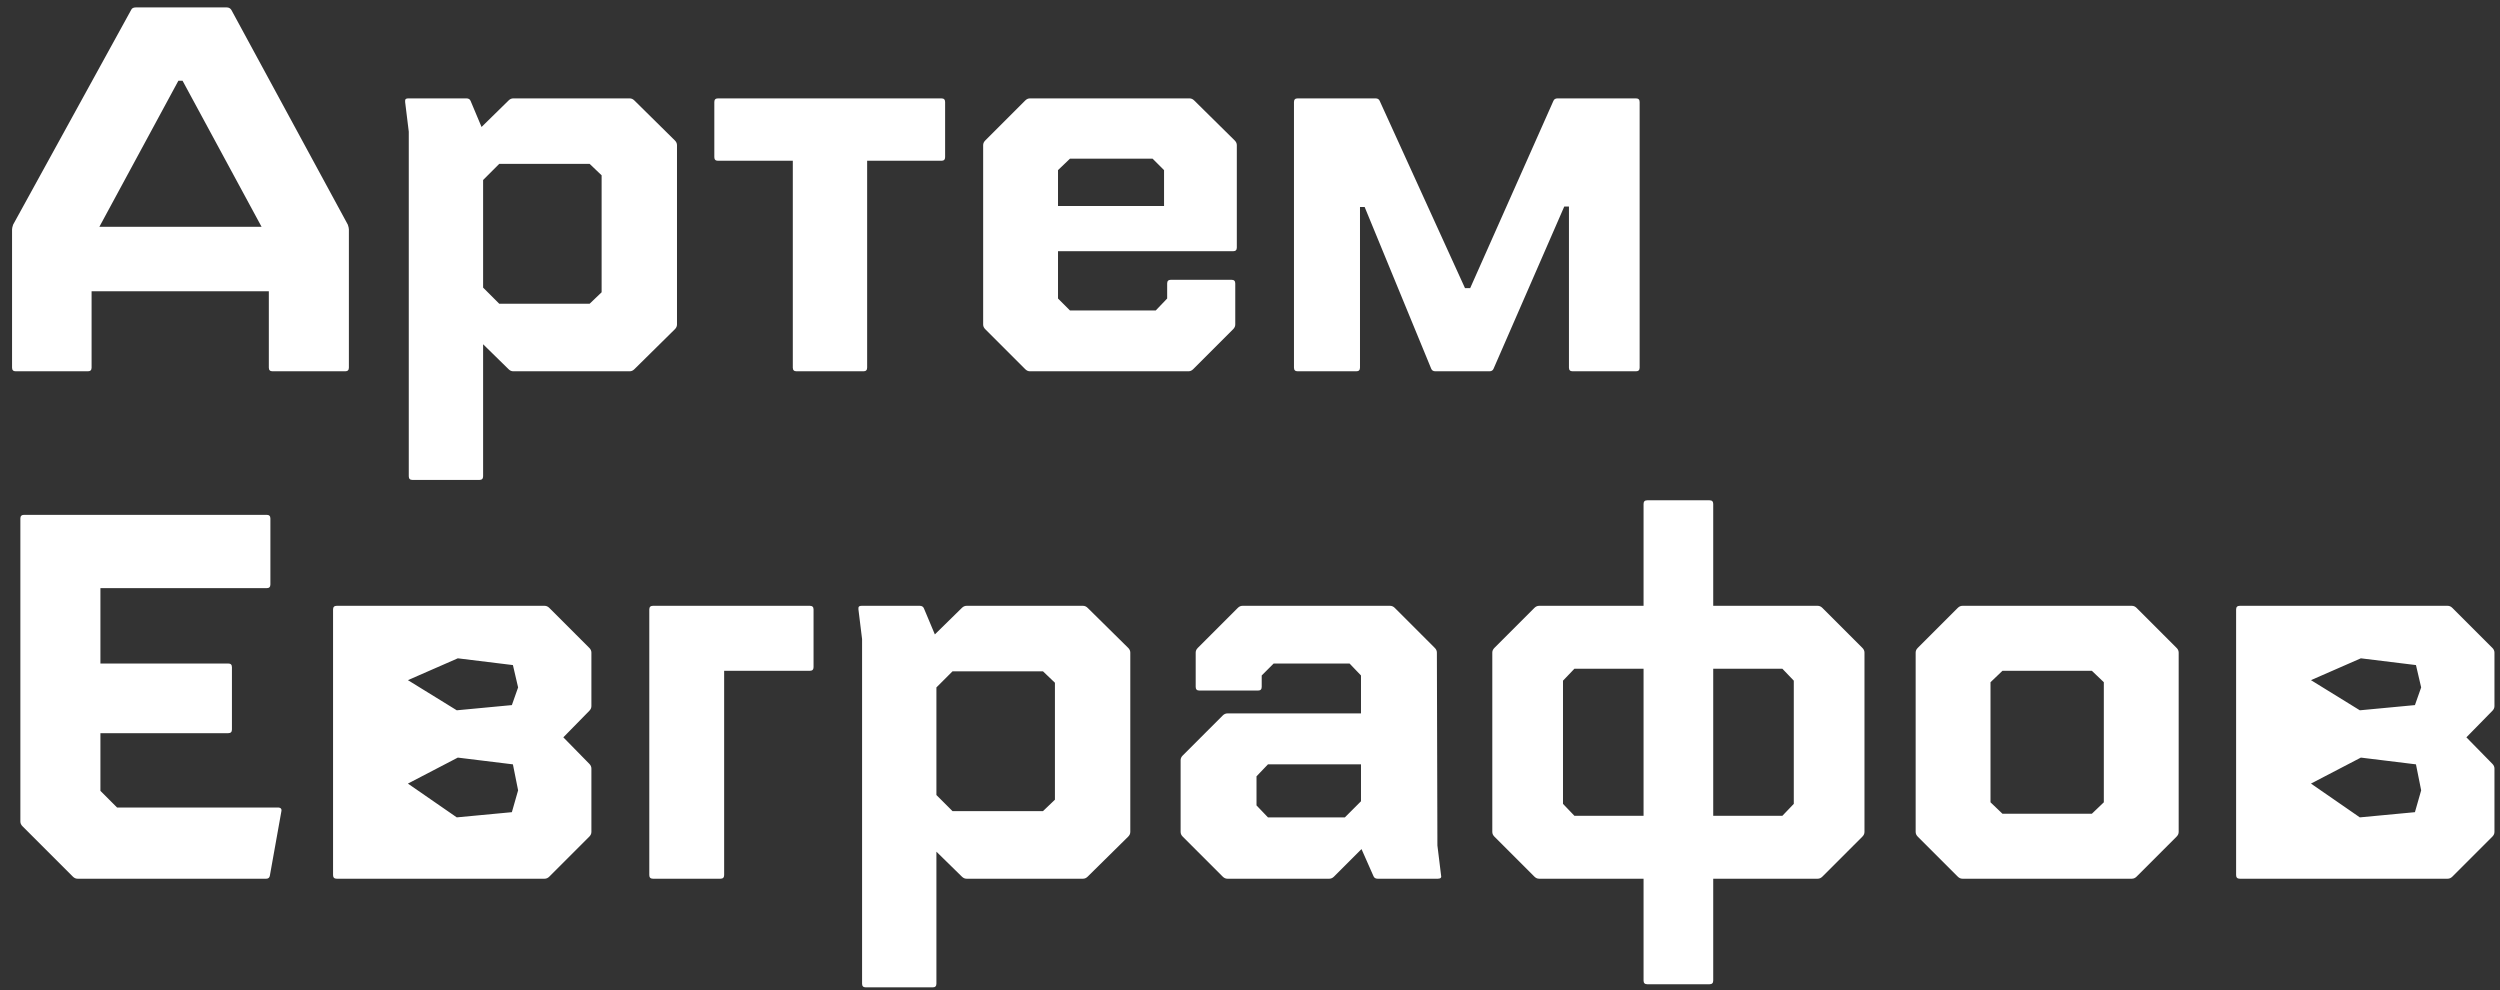 <?xml version="1.0" encoding="UTF-8"?> <svg xmlns="http://www.w3.org/2000/svg" width="202" height="80" viewBox="0 0 202 80" fill="none"><rect x="0" y="0" width="202" height="80" fill="#333333" stroke="none"/><path d="M18.32 0.6C18.488 0.6 18.614 0.67 18.698 0.81L28.106 18.156C28.162 18.324 28.19 18.45 28.19 18.534V29.706C28.19 29.902 28.092 30 27.896 30H22.016C21.82 30 21.722 29.902 21.722 29.706V23.532H7.4V29.706C7.4 29.902 7.302 30 7.106 30H1.268C1.072 30 0.974 29.902 0.974 29.706V18.534C0.974 18.45 1.002 18.324 1.058 18.156L10.592 0.81C10.648 0.67 10.774 0.6 10.97 0.6H18.32ZM14.414 6.522L8.03 18.324H21.134L14.75 6.522H14.414ZM32.987 7.95H37.691C37.859 7.95 37.971 8.02 38.027 8.16L38.909 10.26L41.093 8.118C41.205 8.006 41.331 7.95 41.471 7.95H50.879C51.019 7.95 51.145 8.006 51.257 8.118L54.533 11.352C54.645 11.464 54.701 11.59 54.701 11.73V26.22C54.701 26.36 54.645 26.486 54.533 26.598L51.257 29.832C51.145 29.944 51.019 30 50.879 30H41.471C41.331 30 41.205 29.944 41.093 29.832L39.035 27.816V38.484C39.035 38.68 38.937 38.778 38.741 38.778H33.323C33.127 38.778 33.029 38.68 33.029 38.484V10.638L32.735 8.244C32.735 8.216 32.735 8.174 32.735 8.118C32.735 8.006 32.819 7.95 32.987 7.95ZM39.035 23.238L40.337 24.54H47.645L48.611 23.616V14.166L47.645 13.242H40.337L39.035 14.544V23.238ZM57.717 12.696V8.244C57.717 8.048 57.815 7.95 58.011 7.95H76.071C76.267 7.95 76.365 8.048 76.365 8.244V12.696C76.365 12.892 76.267 12.99 76.071 12.99H70.065V29.706C70.065 29.902 69.967 30 69.771 30H64.353C64.157 30 64.059 29.902 64.059 29.706V12.99H58.011C57.815 12.99 57.717 12.892 57.717 12.696ZM99.935 20.004C99.935 20.2 99.837 20.298 99.641 20.298H85.487V24.12L86.453 25.086H93.383L94.307 24.12V22.902C94.307 22.706 94.405 22.608 94.601 22.608H99.515C99.711 22.608 99.809 22.706 99.809 22.902V26.22C99.809 26.36 99.753 26.486 99.641 26.598L96.407 29.832C96.295 29.944 96.169 30 96.029 30H83.219C83.079 30 82.953 29.944 82.841 29.832L79.607 26.598C79.495 26.486 79.439 26.36 79.439 26.22V11.73C79.439 11.59 79.495 11.464 79.607 11.352L82.841 8.118C82.953 8.006 83.079 7.95 83.219 7.95H96.113C96.253 7.95 96.379 8.006 96.491 8.118L99.767 11.352C99.879 11.464 99.935 11.59 99.935 11.73V20.004ZM86.453 12.822L85.487 13.746V16.644H94.055V13.746L93.131 12.822H86.453ZM104.847 7.95H111.147C111.315 7.95 111.427 8.02 111.483 8.16L118.371 23.28H118.791L125.511 8.16C125.567 8.02 125.679 7.95 125.847 7.95H132.189C132.385 7.95 132.483 8.048 132.483 8.244V29.706C132.483 29.902 132.385 30 132.189 30H127.065C126.869 30 126.771 29.902 126.771 29.706V16.686H126.393L120.681 29.79C120.625 29.93 120.513 30 120.345 30H115.977C115.809 30 115.697 29.93 115.641 29.79L110.265 16.728H109.887V29.706C109.887 29.902 109.789 30 109.593 30H104.847C104.651 30 104.553 29.902 104.553 29.706V8.244C104.553 8.048 104.651 7.95 104.847 7.95ZM6.266 71C6.126 71 6 70.944 5.888 70.832L1.814 66.758C1.702 66.646 1.646 66.52 1.646 66.38V41.894C1.646 41.698 1.744 41.6 1.94 41.6H21.554C21.75 41.6 21.848 41.698 21.848 41.894V47.228C21.848 47.424 21.75 47.522 21.554 47.522H8.114V53.612H18.446C18.642 53.612 18.74 53.71 18.74 53.906V58.946C18.74 59.142 18.642 59.24 18.446 59.24H8.114V63.902L9.458 65.246H22.436C22.688 65.246 22.786 65.358 22.73 65.582L21.806 70.748C21.778 70.916 21.68 71 21.512 71H6.266ZM27.205 48.95H44.005C44.145 48.95 44.271 49.006 44.383 49.118L47.617 52.352C47.729 52.464 47.785 52.59 47.785 52.73V57.056C47.785 57.196 47.729 57.322 47.617 57.434L45.517 59.576L47.617 61.718C47.729 61.83 47.785 61.956 47.785 62.096V67.22C47.785 67.36 47.729 67.486 47.617 67.598L44.383 70.832C44.271 70.944 44.145 71 44.005 71H27.205C27.009 71 26.911 70.902 26.911 70.706V49.244C26.911 49.048 27.009 48.95 27.205 48.95ZM32.959 63.314L36.907 66.044L41.359 65.624L41.863 63.86L41.443 61.76L36.991 61.214L32.959 63.314ZM36.907 57.392L41.359 56.972L41.863 55.544L41.443 53.738L36.991 53.192L32.959 54.956L36.907 57.392ZM52.757 71C52.561 71 52.463 70.902 52.463 70.706V49.244C52.463 49.048 52.561 48.95 52.757 48.95H65.441C65.637 48.95 65.735 49.048 65.735 49.244V53.906C65.735 54.102 65.637 54.2 65.441 54.2H58.511V70.706C58.511 70.902 58.413 71 58.217 71H52.757ZM69.614 48.95H74.318C74.486 48.95 74.598 49.02 74.654 49.16L75.536 51.26L77.72 49.118C77.832 49.006 77.958 48.95 78.098 48.95H87.506C87.646 48.95 87.772 49.006 87.884 49.118L91.16 52.352C91.272 52.464 91.328 52.59 91.328 52.73V67.22C91.328 67.36 91.272 67.486 91.16 67.598L87.884 70.832C87.772 70.944 87.646 71 87.506 71H78.098C77.958 71 77.832 70.944 77.72 70.832L75.662 68.816V79.484C75.662 79.68 75.564 79.778 75.368 79.778H69.95C69.754 79.778 69.656 79.68 69.656 79.484V51.638L69.362 49.244C69.362 49.216 69.362 49.174 69.362 49.118C69.362 49.006 69.446 48.95 69.614 48.95ZM75.662 64.238L76.964 65.54H84.272L85.238 64.616V55.166L84.272 54.242H76.964L75.662 55.544V64.238ZM116.436 70.706C116.492 70.902 116.408 71 116.184 71H111.312C111.144 71 111.032 70.93 110.976 70.79L110.01 68.606L107.784 70.832C107.672 70.944 107.546 71 107.406 71H99.174C99.034 71 98.908 70.944 98.796 70.832L95.562 67.598C95.45 67.486 95.394 67.36 95.394 67.22V61.424C95.394 61.284 95.45 61.158 95.562 61.046L98.796 57.812C98.908 57.7 99.034 57.644 99.174 57.644H109.968V54.578L109.044 53.612H102.912L101.946 54.578V55.502C101.946 55.698 101.848 55.796 101.652 55.796H96.906C96.71 55.796 96.612 55.698 96.612 55.502V52.73C96.612 52.59 96.668 52.464 96.78 52.352L100.014 49.118C100.126 49.006 100.252 48.95 100.392 48.95H112.32C112.46 48.95 112.586 49.006 112.698 49.118L115.932 52.352C116.044 52.464 116.1 52.59 116.1 52.73L116.142 68.312L116.436 70.706ZM102.45 66.044H108.666L109.968 64.742V61.76H102.45L101.526 62.726V65.078L102.45 66.044ZM120.578 52.73C120.578 52.59 120.634 52.464 120.746 52.352L123.98 49.118C124.092 49.006 124.218 48.95 124.358 48.95H132.8V40.718C132.8 40.522 132.898 40.424 133.094 40.424H138.134C138.33 40.424 138.428 40.522 138.428 40.718V48.95H146.87C147.01 48.95 147.136 49.006 147.248 49.118L150.482 52.352C150.594 52.464 150.65 52.59 150.65 52.73V67.22C150.65 67.36 150.594 67.486 150.482 67.598L147.248 70.832C147.136 70.944 147.01 71 146.87 71H138.428V79.232C138.428 79.428 138.33 79.526 138.134 79.526H133.094C132.898 79.526 132.8 79.428 132.8 79.232V71H124.358C124.218 71 124.092 70.944 123.98 70.832L120.746 67.598C120.634 67.486 120.578 67.36 120.578 67.22V52.73ZM144.014 65.918L144.938 64.952V54.998L144.014 54.032H138.428V65.918H144.014ZM127.214 65.918H132.8V54.032H127.214L126.29 54.998V64.952L127.214 65.918ZM158.565 71C158.425 71 158.299 70.944 158.187 70.832L154.953 67.598C154.841 67.486 154.785 67.36 154.785 67.22V52.73C154.785 52.59 154.841 52.464 154.953 52.352L158.187 49.118C158.299 49.006 158.425 48.95 158.565 48.95H172.257C172.397 48.95 172.523 49.006 172.635 49.118L175.869 52.352C175.981 52.464 176.037 52.59 176.037 52.73V67.22C176.037 67.36 175.981 67.486 175.869 67.598L172.635 70.832C172.523 70.944 172.397 71 172.257 71H158.565ZM160.833 64.826L161.799 65.75H169.023L169.989 64.826V55.124L169.023 54.2H161.799L160.833 55.124V64.826ZM180.972 48.95H197.772C197.912 48.95 198.038 49.006 198.15 49.118L201.384 52.352C201.496 52.464 201.552 52.59 201.552 52.73V57.056C201.552 57.196 201.496 57.322 201.384 57.434L199.284 59.576L201.384 61.718C201.496 61.83 201.552 61.956 201.552 62.096V67.22C201.552 67.36 201.496 67.486 201.384 67.598L198.15 70.832C198.038 70.944 197.912 71 197.772 71H180.972C180.776 71 180.678 70.902 180.678 70.706V49.244C180.678 49.048 180.776 48.95 180.972 48.95ZM186.726 63.314L190.674 66.044L195.126 65.624L195.63 63.86L195.21 61.76L190.758 61.214L186.726 63.314ZM190.674 57.392L195.126 56.972L195.63 55.544L195.21 53.738L190.758 53.192L186.726 54.956L190.674 57.392Z" fill="white"></path></svg> 